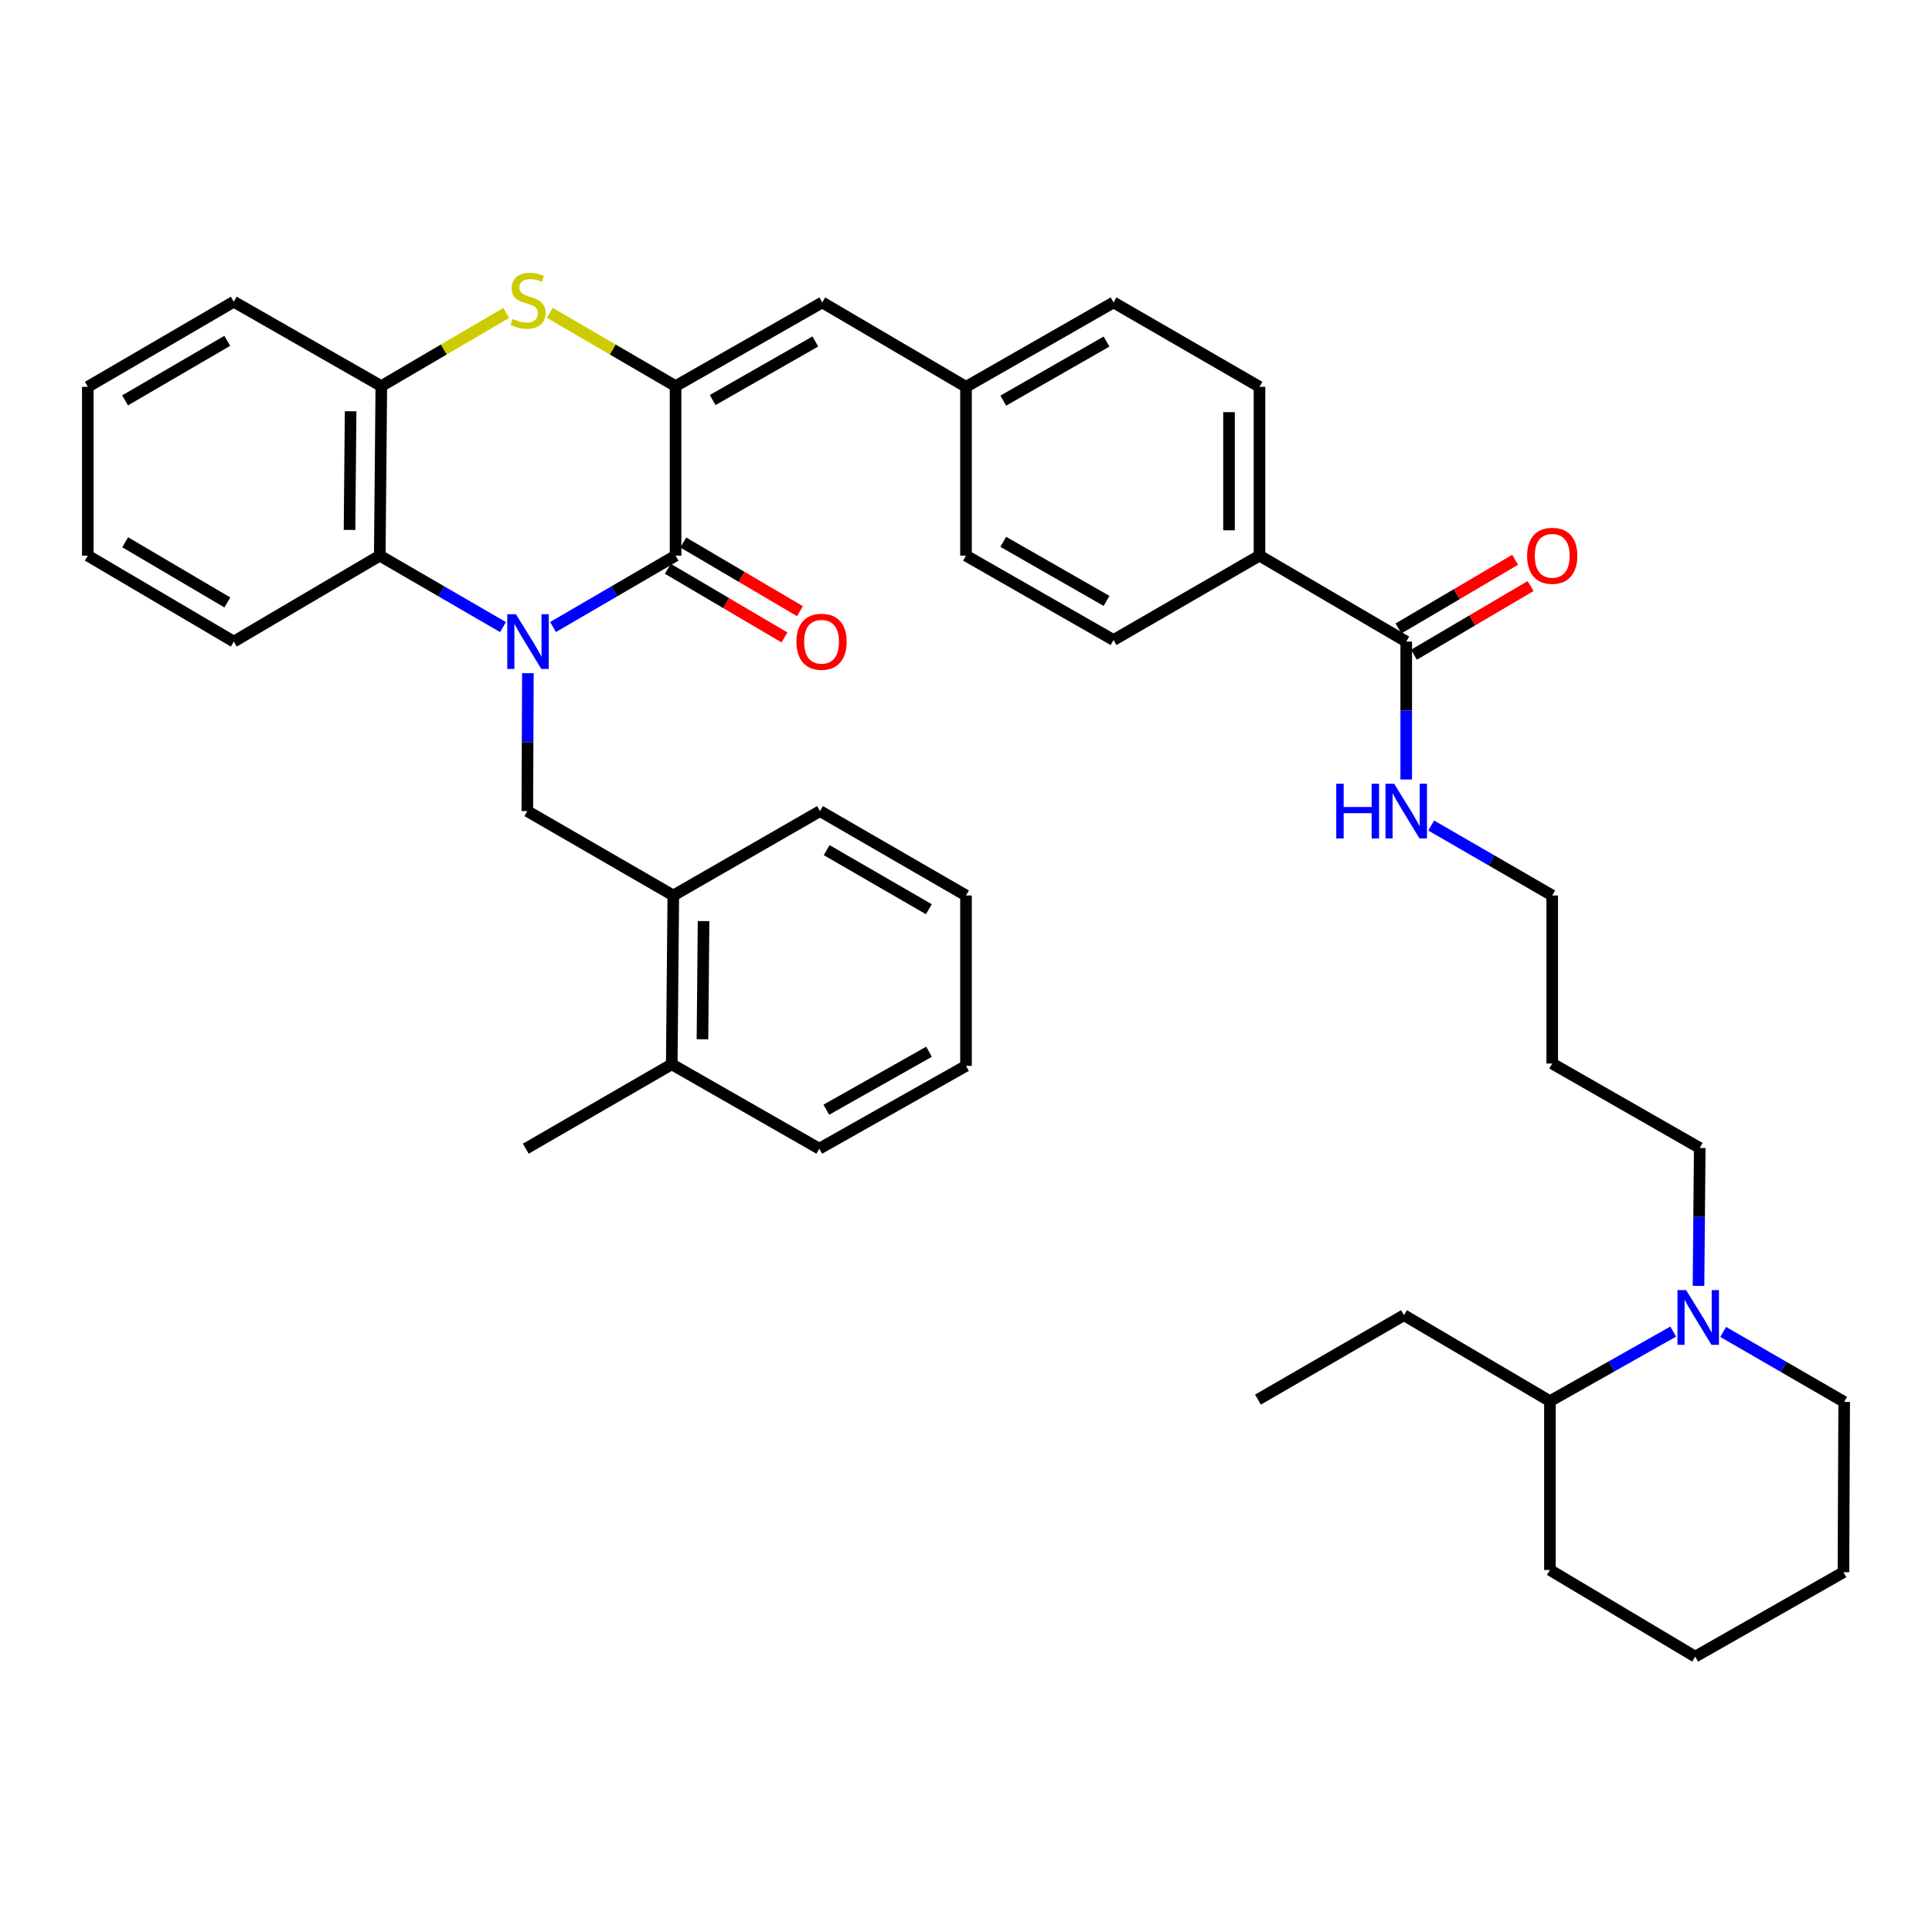 <?xml version='1.0' encoding='iso-8859-1'?>
<svg version='1.1' baseProfile='full'
              xmlns='http://www.w3.org/2000/svg'
                      xmlns:rdkit='http://www.rdkit.org/xml'
                      xmlns:xlink='http://www.w3.org/1999/xlink'
                  xml:space='preserve'
width='1000px' height='1000px' viewBox='0 0 1000 1000'>
<!-- END OF HEADER -->
<rect style='opacity:1.0;fill:#FFFFFF;stroke:none' width='1000' height='1000' x='0' y='0'> </rect>
<path class='bond-0' d='M 286.255,324.544 L 317.963,306.07' style='fill:none;fill-rule:evenodd;stroke:#0000FF;stroke-width:6px;stroke-linecap:butt;stroke-linejoin:miter;stroke-opacity:1' />
<path class='bond-0' d='M 317.963,306.07 L 349.671,287.595' style='fill:none;fill-rule:evenodd;stroke:#000000;stroke-width:6px;stroke-linecap:butt;stroke-linejoin:miter;stroke-opacity:1' />
<path class='bond-3' d='M 260.348,324.576 L 228.46,306.086' style='fill:none;fill-rule:evenodd;stroke:#0000FF;stroke-width:6px;stroke-linecap:butt;stroke-linejoin:miter;stroke-opacity:1' />
<path class='bond-3' d='M 228.46,306.086 L 196.572,287.595' style='fill:none;fill-rule:evenodd;stroke:#000000;stroke-width:6px;stroke-linecap:butt;stroke-linejoin:miter;stroke-opacity:1' />
<path class='bond-4' d='M 273.237,348.443 L 273.087,384.133' style='fill:none;fill-rule:evenodd;stroke:#0000FF;stroke-width:6px;stroke-linecap:butt;stroke-linejoin:miter;stroke-opacity:1' />
<path class='bond-4' d='M 273.087,384.133 L 272.938,419.823' style='fill:none;fill-rule:evenodd;stroke:#000000;stroke-width:6px;stroke-linecap:butt;stroke-linejoin:miter;stroke-opacity:1' />
<path class='bond-1' d='M 349.671,287.595 L 349.671,199.852' style='fill:none;fill-rule:evenodd;stroke:#000000;stroke-width:6px;stroke-linecap:butt;stroke-linejoin:miter;stroke-opacity:1' />
<path class='bond-10' d='M 345.668,294.394 L 375.856,312.168' style='fill:none;fill-rule:evenodd;stroke:#000000;stroke-width:6px;stroke-linecap:butt;stroke-linejoin:miter;stroke-opacity:1' />
<path class='bond-10' d='M 375.856,312.168 L 406.044,329.942' style='fill:none;fill-rule:evenodd;stroke:#FF0000;stroke-width:6px;stroke-linecap:butt;stroke-linejoin:miter;stroke-opacity:1' />
<path class='bond-10' d='M 353.674,280.797 L 383.861,298.572' style='fill:none;fill-rule:evenodd;stroke:#000000;stroke-width:6px;stroke-linecap:butt;stroke-linejoin:miter;stroke-opacity:1' />
<path class='bond-10' d='M 383.861,298.572 L 414.049,316.346' style='fill:none;fill-rule:evenodd;stroke:#FF0000;stroke-width:6px;stroke-linecap:butt;stroke-linejoin:miter;stroke-opacity:1' />
<path class='bond-6' d='M 349.671,199.852 L 425.607,156.542' style='fill:none;fill-rule:evenodd;stroke:#000000;stroke-width:6px;stroke-linecap:butt;stroke-linejoin:miter;stroke-opacity:1' />
<path class='bond-6' d='M 368.878,207.061 L 422.034,176.744' style='fill:none;fill-rule:evenodd;stroke:#000000;stroke-width:6px;stroke-linecap:butt;stroke-linejoin:miter;stroke-opacity:1' />
<path class='bond-39' d='M 349.671,199.852 L 317.133,180.898' style='fill:none;fill-rule:evenodd;stroke:#000000;stroke-width:6px;stroke-linecap:butt;stroke-linejoin:miter;stroke-opacity:1' />
<path class='bond-39' d='M 317.133,180.898 L 284.595,161.944' style='fill:none;fill-rule:evenodd;stroke:#CCCC00;stroke-width:6px;stroke-linecap:butt;stroke-linejoin:miter;stroke-opacity:1' />
<path class='bond-2' d='M 262.026,161.976 L 229.698,180.914' style='fill:none;fill-rule:evenodd;stroke:#CCCC00;stroke-width:6px;stroke-linecap:butt;stroke-linejoin:miter;stroke-opacity:1' />
<path class='bond-2' d='M 229.698,180.914 L 197.37,199.852' style='fill:none;fill-rule:evenodd;stroke:#000000;stroke-width:6px;stroke-linecap:butt;stroke-linejoin:miter;stroke-opacity:1' />
<path class='bond-5' d='M 196.572,287.595 L 197.37,199.852' style='fill:none;fill-rule:evenodd;stroke:#000000;stroke-width:6px;stroke-linecap:butt;stroke-linejoin:miter;stroke-opacity:1' />
<path class='bond-5' d='M 180.915,274.291 L 181.473,212.87' style='fill:none;fill-rule:evenodd;stroke:#000000;stroke-width:6px;stroke-linecap:butt;stroke-linejoin:miter;stroke-opacity:1' />
<path class='bond-24' d='M 196.572,287.595 L 121.005,332.089' style='fill:none;fill-rule:evenodd;stroke:#000000;stroke-width:6px;stroke-linecap:butt;stroke-linejoin:miter;stroke-opacity:1' />
<path class='bond-9' d='M 272.938,419.823 L 348.505,463.502' style='fill:none;fill-rule:evenodd;stroke:#000000;stroke-width:6px;stroke-linecap:butt;stroke-linejoin:miter;stroke-opacity:1' />
<path class='bond-25' d='M 197.37,199.852 L 121.005,156.174' style='fill:none;fill-rule:evenodd;stroke:#000000;stroke-width:6px;stroke-linecap:butt;stroke-linejoin:miter;stroke-opacity:1' />
<path class='bond-15' d='M 425.607,156.542 L 500,200.221' style='fill:none;fill-rule:evenodd;stroke:#000000;stroke-width:6px;stroke-linecap:butt;stroke-linejoin:miter;stroke-opacity:1' />
<path class='bond-7' d='M 879.142,665.577 L 879.463,629.882' style='fill:none;fill-rule:evenodd;stroke:#0000FF;stroke-width:6px;stroke-linecap:butt;stroke-linejoin:miter;stroke-opacity:1' />
<path class='bond-7' d='M 879.463,629.882 L 879.784,594.187' style='fill:none;fill-rule:evenodd;stroke:#000000;stroke-width:6px;stroke-linecap:butt;stroke-linejoin:miter;stroke-opacity:1' />
<path class='bond-13' d='M 866.052,689.234 L 834.148,707.238' style='fill:none;fill-rule:evenodd;stroke:#0000FF;stroke-width:6px;stroke-linecap:butt;stroke-linejoin:miter;stroke-opacity:1' />
<path class='bond-13' d='M 834.148,707.238 L 802.244,725.241' style='fill:none;fill-rule:evenodd;stroke:#000000;stroke-width:6px;stroke-linecap:butt;stroke-linejoin:miter;stroke-opacity:1' />
<path class='bond-22' d='M 891.917,689.404 L 923.231,707.515' style='fill:none;fill-rule:evenodd;stroke:#0000FF;stroke-width:6px;stroke-linecap:butt;stroke-linejoin:miter;stroke-opacity:1' />
<path class='bond-22' d='M 923.231,707.515 L 954.545,725.627' style='fill:none;fill-rule:evenodd;stroke:#000000;stroke-width:6px;stroke-linecap:butt;stroke-linejoin:miter;stroke-opacity:1' />
<path class='bond-8' d='M 727.86,332.089 L 651.915,287.595' style='fill:none;fill-rule:evenodd;stroke:#000000;stroke-width:6px;stroke-linecap:butt;stroke-linejoin:miter;stroke-opacity:1' />
<path class='bond-12' d='M 731.863,338.887 L 762.05,321.113' style='fill:none;fill-rule:evenodd;stroke:#000000;stroke-width:6px;stroke-linecap:butt;stroke-linejoin:miter;stroke-opacity:1' />
<path class='bond-12' d='M 762.05,321.113 L 792.238,303.339' style='fill:none;fill-rule:evenodd;stroke:#FF0000;stroke-width:6px;stroke-linecap:butt;stroke-linejoin:miter;stroke-opacity:1' />
<path class='bond-12' d='M 723.857,325.291 L 754.045,307.517' style='fill:none;fill-rule:evenodd;stroke:#000000;stroke-width:6px;stroke-linecap:butt;stroke-linejoin:miter;stroke-opacity:1' />
<path class='bond-12' d='M 754.045,307.517 L 784.233,289.742' style='fill:none;fill-rule:evenodd;stroke:#FF0000;stroke-width:6px;stroke-linecap:butt;stroke-linejoin:miter;stroke-opacity:1' />
<path class='bond-16' d='M 727.86,332.089 L 727.86,367.78' style='fill:none;fill-rule:evenodd;stroke:#000000;stroke-width:6px;stroke-linecap:butt;stroke-linejoin:miter;stroke-opacity:1' />
<path class='bond-16' d='M 727.86,367.78 L 727.86,403.47' style='fill:none;fill-rule:evenodd;stroke:#0000FF;stroke-width:6px;stroke-linecap:butt;stroke-linejoin:miter;stroke-opacity:1' />
<path class='bond-14' d='M 348.505,463.502 L 347.699,550.877' style='fill:none;fill-rule:evenodd;stroke:#000000;stroke-width:6px;stroke-linecap:butt;stroke-linejoin:miter;stroke-opacity:1' />
<path class='bond-14' d='M 364.162,476.754 L 363.597,537.916' style='fill:none;fill-rule:evenodd;stroke:#000000;stroke-width:6px;stroke-linecap:butt;stroke-linejoin:miter;stroke-opacity:1' />
<path class='bond-26' d='M 348.505,463.502 L 424.45,419.823' style='fill:none;fill-rule:evenodd;stroke:#000000;stroke-width:6px;stroke-linecap:butt;stroke-linejoin:miter;stroke-opacity:1' />
<path class='bond-11' d='M 651.915,287.595 L 651.915,200.221' style='fill:none;fill-rule:evenodd;stroke:#000000;stroke-width:6px;stroke-linecap:butt;stroke-linejoin:miter;stroke-opacity:1' />
<path class='bond-11' d='M 636.137,274.489 L 636.137,213.327' style='fill:none;fill-rule:evenodd;stroke:#000000;stroke-width:6px;stroke-linecap:butt;stroke-linejoin:miter;stroke-opacity:1' />
<path class='bond-42' d='M 651.915,287.595 L 576.365,331.274' style='fill:none;fill-rule:evenodd;stroke:#000000;stroke-width:6px;stroke-linecap:butt;stroke-linejoin:miter;stroke-opacity:1' />
<path class='bond-28' d='M 802.244,725.241 L 726.694,680.747' style='fill:none;fill-rule:evenodd;stroke:#000000;stroke-width:6px;stroke-linecap:butt;stroke-linejoin:miter;stroke-opacity:1' />
<path class='bond-31' d='M 802.244,725.241 L 802.244,812.616' style='fill:none;fill-rule:evenodd;stroke:#000000;stroke-width:6px;stroke-linecap:butt;stroke-linejoin:miter;stroke-opacity:1' />
<path class='bond-29' d='M 347.699,550.877 L 272.14,594.556' style='fill:none;fill-rule:evenodd;stroke:#000000;stroke-width:6px;stroke-linecap:butt;stroke-linejoin:miter;stroke-opacity:1' />
<path class='bond-30' d='M 347.699,550.877 L 424.064,594.556' style='fill:none;fill-rule:evenodd;stroke:#000000;stroke-width:6px;stroke-linecap:butt;stroke-linejoin:miter;stroke-opacity:1' />
<path class='bond-19' d='M 500,200.221 L 500,287.595' style='fill:none;fill-rule:evenodd;stroke:#000000;stroke-width:6px;stroke-linecap:butt;stroke-linejoin:miter;stroke-opacity:1' />
<path class='bond-20' d='M 500,200.221 L 576.365,156.542' style='fill:none;fill-rule:evenodd;stroke:#000000;stroke-width:6px;stroke-linecap:butt;stroke-linejoin:miter;stroke-opacity:1' />
<path class='bond-20' d='M 519.288,207.365 L 572.744,176.79' style='fill:none;fill-rule:evenodd;stroke:#000000;stroke-width:6px;stroke-linecap:butt;stroke-linejoin:miter;stroke-opacity:1' />
<path class='bond-27' d='M 740.782,427.293 L 772.105,445.397' style='fill:none;fill-rule:evenodd;stroke:#0000FF;stroke-width:6px;stroke-linecap:butt;stroke-linejoin:miter;stroke-opacity:1' />
<path class='bond-27' d='M 772.105,445.397 L 803.428,463.502' style='fill:none;fill-rule:evenodd;stroke:#000000;stroke-width:6px;stroke-linecap:butt;stroke-linejoin:miter;stroke-opacity:1' />
<path class='bond-17' d='M 576.365,331.274 L 500,287.595' style='fill:none;fill-rule:evenodd;stroke:#000000;stroke-width:6px;stroke-linecap:butt;stroke-linejoin:miter;stroke-opacity:1' />
<path class='bond-17' d='M 572.744,311.026 L 519.288,280.451' style='fill:none;fill-rule:evenodd;stroke:#000000;stroke-width:6px;stroke-linecap:butt;stroke-linejoin:miter;stroke-opacity:1' />
<path class='bond-18' d='M 651.915,200.221 L 576.365,156.542' style='fill:none;fill-rule:evenodd;stroke:#000000;stroke-width:6px;stroke-linecap:butt;stroke-linejoin:miter;stroke-opacity:1' />
<path class='bond-21' d='M 879.784,594.187 L 803.428,550.491' style='fill:none;fill-rule:evenodd;stroke:#000000;stroke-width:6px;stroke-linecap:butt;stroke-linejoin:miter;stroke-opacity:1' />
<path class='bond-32' d='M 954.545,725.627 L 954.16,813.782' style='fill:none;fill-rule:evenodd;stroke:#000000;stroke-width:6px;stroke-linecap:butt;stroke-linejoin:miter;stroke-opacity:1' />
<path class='bond-23' d='M 803.428,550.491 L 803.428,463.502' style='fill:none;fill-rule:evenodd;stroke:#000000;stroke-width:6px;stroke-linecap:butt;stroke-linejoin:miter;stroke-opacity:1' />
<path class='bond-33' d='M 121.005,332.089 L 45.455,287.595' style='fill:none;fill-rule:evenodd;stroke:#000000;stroke-width:6px;stroke-linecap:butt;stroke-linejoin:miter;stroke-opacity:1' />
<path class='bond-33' d='M 117.679,311.82 L 64.794,280.674' style='fill:none;fill-rule:evenodd;stroke:#000000;stroke-width:6px;stroke-linecap:butt;stroke-linejoin:miter;stroke-opacity:1' />
<path class='bond-40' d='M 121.005,156.174 L 45.455,200.221' style='fill:none;fill-rule:evenodd;stroke:#000000;stroke-width:6px;stroke-linecap:butt;stroke-linejoin:miter;stroke-opacity:1' />
<path class='bond-40' d='M 117.619,176.411 L 64.734,207.244' style='fill:none;fill-rule:evenodd;stroke:#000000;stroke-width:6px;stroke-linecap:butt;stroke-linejoin:miter;stroke-opacity:1' />
<path class='bond-36' d='M 424.45,419.823 L 500,463.502' style='fill:none;fill-rule:evenodd;stroke:#000000;stroke-width:6px;stroke-linecap:butt;stroke-linejoin:miter;stroke-opacity:1' />
<path class='bond-36' d='M 427.885,440.035 L 480.77,470.61' style='fill:none;fill-rule:evenodd;stroke:#000000;stroke-width:6px;stroke-linecap:butt;stroke-linejoin:miter;stroke-opacity:1' />
<path class='bond-34' d='M 726.694,680.747 L 651.127,724.435' style='fill:none;fill-rule:evenodd;stroke:#000000;stroke-width:6px;stroke-linecap:butt;stroke-linejoin:miter;stroke-opacity:1' />
<path class='bond-41' d='M 424.064,594.556 L 500,551.692' style='fill:none;fill-rule:evenodd;stroke:#000000;stroke-width:6px;stroke-linecap:butt;stroke-linejoin:miter;stroke-opacity:1' />
<path class='bond-41' d='M 427.699,574.386 L 480.854,544.382' style='fill:none;fill-rule:evenodd;stroke:#000000;stroke-width:6px;stroke-linecap:butt;stroke-linejoin:miter;stroke-opacity:1' />
<path class='bond-43' d='M 802.244,812.616 L 877.426,857.469' style='fill:none;fill-rule:evenodd;stroke:#000000;stroke-width:6px;stroke-linecap:butt;stroke-linejoin:miter;stroke-opacity:1' />
<path class='bond-38' d='M 954.16,813.782 L 877.426,857.469' style='fill:none;fill-rule:evenodd;stroke:#000000;stroke-width:6px;stroke-linecap:butt;stroke-linejoin:miter;stroke-opacity:1' />
<path class='bond-35' d='M 45.455,287.595 L 45.455,200.221' style='fill:none;fill-rule:evenodd;stroke:#000000;stroke-width:6px;stroke-linecap:butt;stroke-linejoin:miter;stroke-opacity:1' />
<path class='bond-37' d='M 500,463.502 L 500,551.692' style='fill:none;fill-rule:evenodd;stroke:#000000;stroke-width:6px;stroke-linecap:butt;stroke-linejoin:miter;stroke-opacity:1' />
<path  class='atom-0' d='M 267.046 317.929
L 276.326 332.929
Q 277.246 334.409, 278.726 337.089
Q 280.206 339.769, 280.286 339.929
L 280.286 317.929
L 284.046 317.929
L 284.046 346.249
L 280.166 346.249
L 270.206 329.849
Q 269.046 327.929, 267.806 325.729
Q 266.606 323.529, 266.246 322.849
L 266.246 346.249
L 262.566 346.249
L 262.566 317.929
L 267.046 317.929
' fill='#0000FF'/>
<path  class='atom-3' d='M 265.306 165.087
Q 265.626 165.207, 266.946 165.767
Q 268.266 166.327, 269.706 166.687
Q 271.186 167.007, 272.626 167.007
Q 275.306 167.007, 276.866 165.727
Q 278.426 164.407, 278.426 162.127
Q 278.426 160.567, 277.626 159.607
Q 276.866 158.647, 275.666 158.127
Q 274.466 157.607, 272.466 157.007
Q 269.946 156.247, 268.426 155.527
Q 266.946 154.807, 265.866 153.287
Q 264.826 151.767, 264.826 149.207
Q 264.826 145.647, 267.226 143.447
Q 269.666 141.247, 274.466 141.247
Q 277.746 141.247, 281.466 142.807
L 280.546 145.887
Q 277.146 144.487, 274.586 144.487
Q 271.826 144.487, 270.306 145.647
Q 268.786 146.767, 268.826 148.727
Q 268.826 150.247, 269.586 151.167
Q 270.386 152.087, 271.506 152.607
Q 272.666 153.127, 274.586 153.727
Q 277.146 154.527, 278.666 155.327
Q 280.186 156.127, 281.266 157.767
Q 282.386 159.367, 282.386 162.127
Q 282.386 166.047, 279.746 168.167
Q 277.146 170.247, 272.786 170.247
Q 270.266 170.247, 268.346 169.687
Q 266.466 169.167, 264.226 168.247
L 265.306 165.087
' fill='#CCCC00'/>
<path  class='atom-8' d='M 872.735 667.77
L 882.015 682.77
Q 882.935 684.25, 884.415 686.93
Q 885.895 689.61, 885.975 689.77
L 885.975 667.77
L 889.735 667.77
L 889.735 696.09
L 885.855 696.09
L 875.895 679.69
Q 874.735 677.77, 873.495 675.57
Q 872.295 673.37, 871.935 672.69
L 871.935 696.09
L 868.255 696.09
L 868.255 667.77
L 872.735 667.77
' fill='#0000FF'/>
<path  class='atom-11' d='M 412.239 332.169
Q 412.239 325.369, 415.599 321.569
Q 418.959 317.769, 425.239 317.769
Q 431.519 317.769, 434.879 321.569
Q 438.239 325.369, 438.239 332.169
Q 438.239 339.049, 434.839 342.969
Q 431.439 346.849, 425.239 346.849
Q 418.999 346.849, 415.599 342.969
Q 412.239 339.089, 412.239 332.169
M 425.239 343.649
Q 429.559 343.649, 431.879 340.769
Q 434.239 337.849, 434.239 332.169
Q 434.239 326.609, 431.879 323.809
Q 429.559 320.969, 425.239 320.969
Q 420.919 320.969, 418.559 323.769
Q 416.239 326.569, 416.239 332.169
Q 416.239 337.889, 418.559 340.769
Q 420.919 343.649, 425.239 343.649
' fill='#FF0000'/>
<path  class='atom-13' d='M 790.428 287.675
Q 790.428 280.875, 793.788 277.075
Q 797.148 273.275, 803.428 273.275
Q 809.708 273.275, 813.068 277.075
Q 816.428 280.875, 816.428 287.675
Q 816.428 294.555, 813.028 298.475
Q 809.628 302.355, 803.428 302.355
Q 797.188 302.355, 793.788 298.475
Q 790.428 294.595, 790.428 287.675
M 803.428 299.155
Q 807.748 299.155, 810.068 296.275
Q 812.428 293.355, 812.428 287.675
Q 812.428 282.115, 810.068 279.315
Q 807.748 276.475, 803.428 276.475
Q 799.108 276.475, 796.748 279.275
Q 794.428 282.075, 794.428 287.675
Q 794.428 293.395, 796.748 296.275
Q 799.108 299.155, 803.428 299.155
' fill='#FF0000'/>
<path  class='atom-17' d='M 691.64 405.663
L 695.48 405.663
L 695.48 417.703
L 709.96 417.703
L 709.96 405.663
L 713.8 405.663
L 713.8 433.983
L 709.96 433.983
L 709.96 420.903
L 695.48 420.903
L 695.48 433.983
L 691.64 433.983
L 691.64 405.663
' fill='#0000FF'/>
<path  class='atom-17' d='M 721.6 405.663
L 730.88 420.663
Q 731.8 422.143, 733.28 424.823
Q 734.76 427.503, 734.84 427.663
L 734.84 405.663
L 738.6 405.663
L 738.6 433.983
L 734.72 433.983
L 724.76 417.583
Q 723.6 415.663, 722.36 413.463
Q 721.16 411.263, 720.8 410.583
L 720.8 433.983
L 717.12 433.983
L 717.12 405.663
L 721.6 405.663
' fill='#0000FF'/>
</svg>
